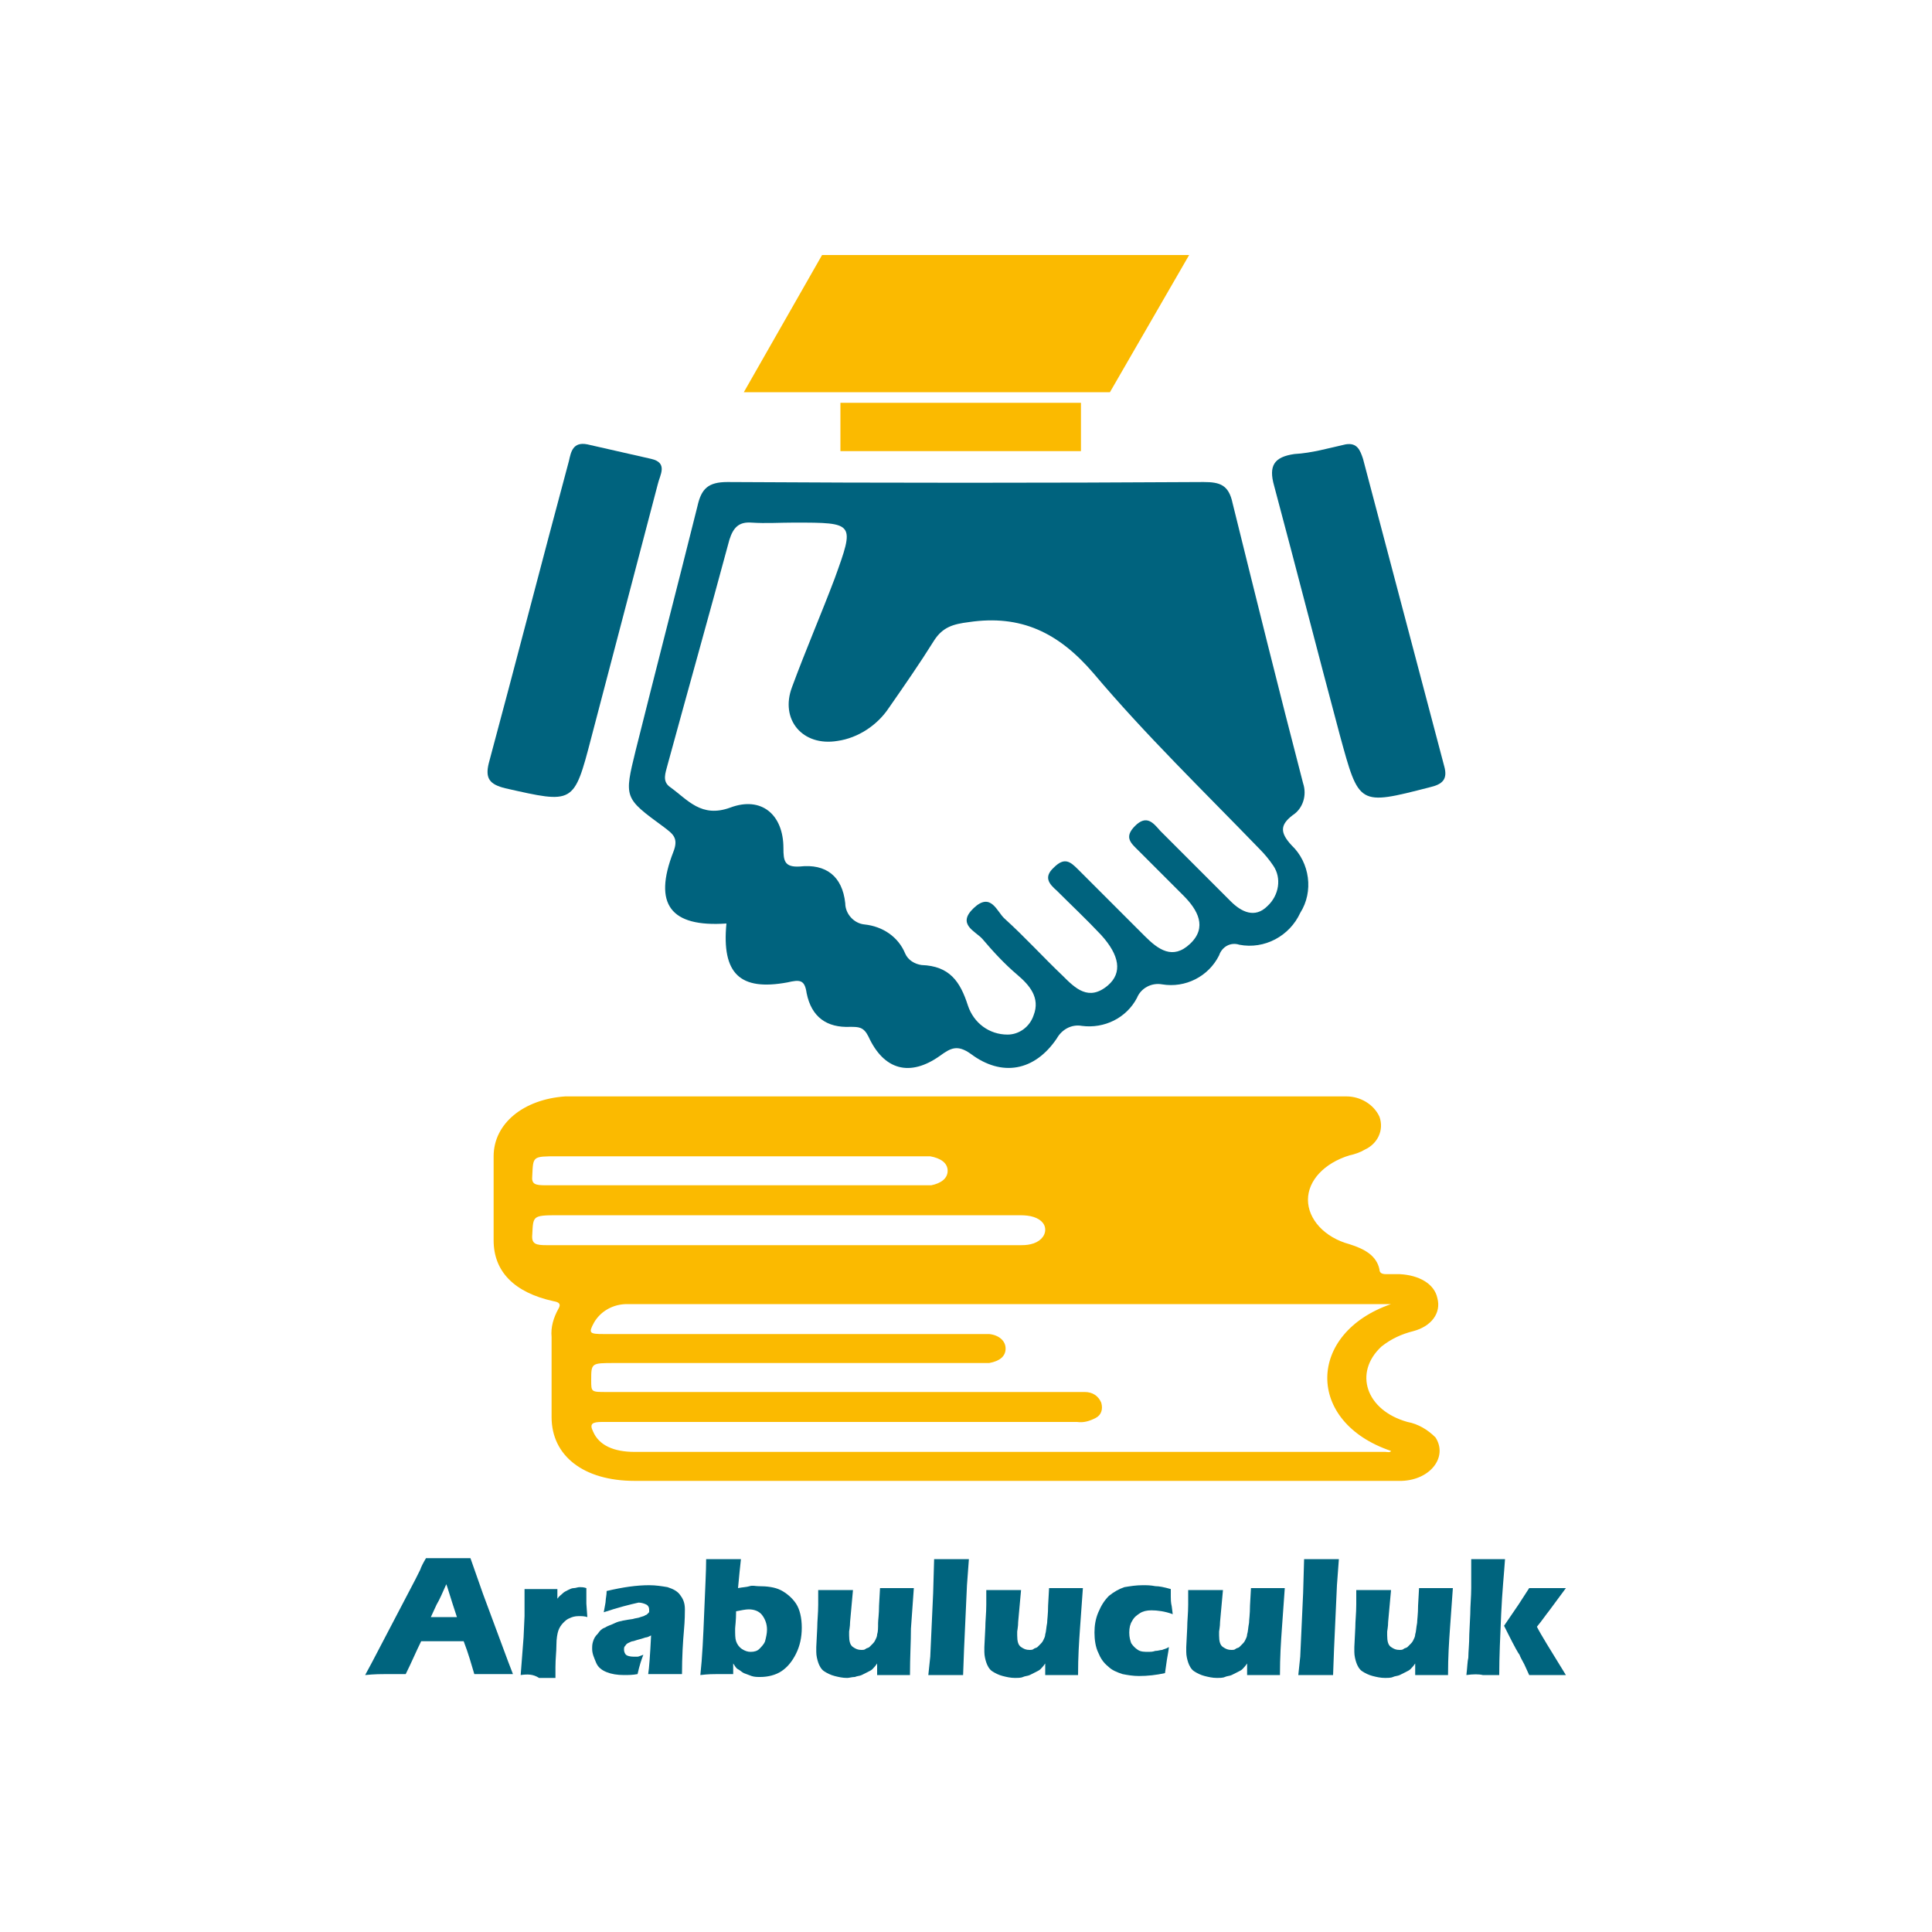 <?xml version="1.0" encoding="utf-8"?>
<!-- Generator: Adobe Illustrator 25.0.1, SVG Export Plug-In . SVG Version: 6.00 Build 0)  -->
<svg version="1.1" id="Layer_1" xmlns="http://www.w3.org/2000/svg" xmlns:xlink="http://www.w3.org/1999/xlink" x="0px" y="0px"
	 viewBox="0 0 200 200" style="enable-background:new 0 0 200 200;" xml:space="preserve">
<style type="text/css">
	.st0{fill:#FBBA00;}
	.st1{fill:#00637E;}
	.st2{fill:#00647E;}
</style>
<g>
	<path class="st0" d="M145.7,147.2c-4.3-1.2-5.6-5.1-2.7-7.8c1-0.8,2.1-1.3,3.3-1.6c1.9-0.5,2.9-1.9,2.5-3.4
		c-0.3-1.5-1.9-2.4-3.9-2.5c-0.5,0-0.9,0-1.4,0c-0.4,0-0.7-0.1-0.7-0.5c-0.3-1.4-1.5-2.1-3.1-2.6c-2.6-0.7-4.3-2.6-4.3-4.6
		s1.7-3.8,4.3-4.6c0.5-0.1,1.1-0.3,1.6-0.6c1.3-0.6,2-2,1.5-3.4c-0.6-1.3-2-2.1-3.4-2.1H58.5c-4.3,0.3-7.4,2.8-7.4,6.2
		c0,2.9,0,5.8,0,8.7c0,3.2,2.1,5.4,6.2,6.3c0.6,0.1,0.8,0.3,0.5,0.8c-0.5,0.9-0.8,1.9-0.7,2.9c0,2.8,0,5.5,0,8.3
		c0,4,3.3,6.6,8.6,6.6h72.5c2.3,0,4.6,0,6.9,0c3-0.1,4.8-2.5,3.5-4.5C147.8,148,146.8,147.4,145.7,147.2z M55.1,121.7
		c0.1-2,0-2,2.6-2h37.5c0.4,0,0.7,0,1.1,0c1.1,0.2,1.8,0.7,1.8,1.5s-0.7,1.3-1.7,1.5c-0.3,0-0.7,0-1,0c-13,0-25.9,0-38.9,0
		C55.4,122.7,55,122.6,55.1,121.7z M56.6,128.9c-1.1,0-1.6-0.1-1.5-1.1c0.1-1.9,0-2,2.6-2h47.6c0.5,0,0.9,0,1.4,0.1
		c0.9,0.2,1.5,0.7,1.5,1.4s-0.6,1.3-1.5,1.5c-0.4,0.1-0.8,0.1-1.2,0.1C89.1,128.9,72.9,128.9,56.6,128.9L56.6,128.9z M143.4,150.3
		H65.7c-2.2,0-3.7-0.7-4.3-2.1c-0.4-0.8-0.1-1,0.9-1c10.2,0,20.4,0,30.6,0h18.6c0.7,0.1,1.3-0.1,1.9-0.4c0.6-0.3,0.8-0.9,0.6-1.6
		c-0.3-0.7-0.9-1.1-1.7-1.1c-0.4,0-0.8,0-1.2,0H62.8c-1.6,0-1.6,0-1.6-1.2c0-1.8,0-1.8,2.4-1.8h37.7c0.4,0,0.7,0,1.1,0
		c1.1-0.2,1.7-0.7,1.7-1.5s-0.7-1.4-1.7-1.5c-0.4,0-0.8,0-1.2,0H62.5c-1.5,0-1.6-0.1-1-1.2c0.7-1.2,2-1.9,3.4-1.9c0.4,0,0.7,0,1.1,0
		H144c-8.7,3-8.9,12.2,0,15.2C143.9,150.4,143.6,150.3,143.4,150.3L143.4,150.3z"/>
	<g>
		<path class="st1" d="M75.2,95.6c-5.8,0.4-7.6-2-5.5-7.4c0.6-1.5-0.1-1.9-1-2.6c-4.1-3-4.1-3-2.9-7.9c2.1-8.4,4.3-16.9,6.4-25.3
			c0.4-1.8,1.1-2.5,3.1-2.5c16.4,0.1,32.8,0.1,49.3,0c1.7,0,2.6,0.3,3,2.2c2.4,9.7,4.8,19.4,7.3,29c0.4,1.2,0,2.6-1.1,3.3
			c-1.3,1-1.3,1.8-0.1,3.1c1.9,1.8,2.3,4.8,0.9,7c-1.1,2.4-3.7,3.8-6.3,3.3c-0.9-0.3-1.8,0.2-2.1,1.1c-1.1,2.2-3.5,3.4-5.9,3
			c-1.1-0.2-2.2,0.4-2.6,1.4c-1.1,2.1-3.4,3.2-5.7,2.9c-1.1-0.2-2.1,0.4-2.6,1.3c-2.3,3.4-5.7,4-8.9,1.6c-1.4-1-2.1-0.6-3.2,0.2
			c-3.1,2.2-5.8,1.5-7.4-2c-0.5-1-1-1-1.9-1c-2.4,0.1-4-1-4.5-3.5c-0.2-1.4-0.7-1.4-2-1.1C76.6,102.6,74.7,100.8,75.2,95.6z
			 M82.2,54.1c-1.5,0-2.9,0.1-4.4,0c-1.3-0.1-1.9,0.5-2.3,1.8c-2.1,7.8-4.3,15.6-6.4,23.3c-0.2,0.8-0.6,1.7,0.3,2.3
			c1.8,1.3,3.2,3.2,6.2,2.1c3.2-1.2,5.5,0.7,5.5,4.2c0,1.3,0.1,2,1.7,1.9c2.7-0.3,4.4,1,4.7,3.8c0,1.1,0.9,2.1,2,2.2
			c1.9,0.2,3.5,1.3,4.2,3c0.3,0.7,1,1.1,1.7,1.2c2.9,0.1,4,1.7,4.8,4.2c0.6,1.8,2.2,3,4.1,3c1.2,0,2.3-0.8,2.7-2
			c0.7-1.8-0.4-3.1-1.7-4.2c-1.3-1.1-2.5-2.4-3.6-3.7c-0.7-0.8-2.7-1.5-0.9-3.2s2.4,0.4,3.2,1.1c2.1,1.9,4,4,6,5.9
			c1.3,1.3,2.7,2.7,4.7,1c1.5-1.3,1.2-3.1-0.7-5.2c-1.5-1.6-3.1-3.1-4.6-4.6c-0.8-0.7-1.4-1.4-0.3-2.4c1.1-1.1,1.7-0.6,2.5,0.2
			c2.3,2.3,4.6,4.6,6.9,6.9c1.4,1.4,2.9,2.5,4.7,0.8s0.8-3.5-0.7-5c-1.5-1.5-3.1-3.1-4.6-4.6c-0.8-0.8-1.6-1.4-0.4-2.6
			c1.2-1.2,1.9-0.3,2.6,0.5c2.4,2.4,4.9,4.9,7.3,7.3c1.1,1.1,2.5,1.8,3.8,0.5c1.2-1.1,1.5-2.9,0.6-4.2c-0.4-0.6-0.9-1.2-1.4-1.7
			c-5.8-6-11.8-11.8-17.2-18.2c-3.6-4.2-7.5-6.1-12.9-5.3c-1.6,0.2-2.7,0.5-3.6,1.9c-1.5,2.4-3.1,4.7-4.7,7
			c-1.2,1.8-3.2,3.1-5.3,3.4c-3.6,0.6-6-2.2-4.7-5.6c1.4-3.8,3-7.5,4.4-11.2C88.5,54.1,88.5,54.1,82.2,54.1z"/>
		<path class="st1" d="M139.3,46c1.2-0.2,1.5,0.6,1.8,1.5c2.8,10.6,5.6,21.2,8.4,31.8c0.4,1.4-0.2,1.9-1.5,2.2
			c-7.4,1.9-7.3,1.9-9.3-5.4c-2.3-8.6-4.5-17.2-6.8-25.8c-0.6-2.1,0-3,2.1-3.3C135.8,46.9,137.5,46.4,139.3,46z"/>
		<path class="st1" d="M60.8,46c2.2,0.5,4.4,1,6.6,1.5c1.8,0.4,0.9,1.7,0.7,2.6c-2.3,8.8-4.6,17.5-6.9,26.3
			c-1.8,6.9-1.8,6.8-8.9,5.2c-1.6-0.4-2.1-1-1.7-2.6c2.8-10.4,5.5-20.9,8.3-31.3C59.1,46.8,59.3,45.7,60.8,46z"/>
	</g>
	<g>
		<polygon class="st0" points="114.9,40.6 77,40.6 85.1,26.4 123.1,26.4 		"/>
		<rect x="87" y="41.7" class="st0" width="24.9" height="5"/>
	</g>
	<g>
		<path class="st2" d="M37.8,173.4l0.7-1.3l4.5-8.6l0.5-1c0.1-0.3,0.3-0.7,0.6-1.2c1,0,1.8,0,2.3,0c0.8,0,1.6,0,2.3,0L50,165l2.6,7
			l0.5,1.3c-1,0-1.6,0-1.8,0c-0.5,0-1.2,0-2.2,0c-0.3-1-0.6-2.1-1.1-3.4h-4.4c-0.5,1-1,2.2-1.6,3.4c-1.1,0-1.8,0-2,0
			C39.5,173.3,38.8,173.3,37.8,173.4z M44.6,167.4h2.7c-0.7-2.1-1-3.2-1.1-3.4c-0.4,0.9-0.7,1.6-1,2.1L44.6,167.4z"/>
		<path class="st2" d="M53.9,173.4l0.3-3.9l0.1-2.2c0-0.4,0-0.8,0-1.2c0-0.4,0-1,0-1.6c0.7,0,1.3,0,1.7,0c0.5,0,1,0,1.7,0l0,1
			c0.2-0.3,0.4-0.4,0.6-0.6c0.1-0.1,0.3-0.2,0.5-0.3s0.4-0.2,0.6-0.2c0.2,0,0.4-0.1,0.6-0.1c0.2,0,0.4,0,0.7,0.1c0,0.6,0,1.2,0,1.6
			l0.1,1.4c-0.3-0.1-0.6-0.1-0.9-0.1c-0.4,0-0.7,0.1-0.9,0.2c-0.3,0.1-0.5,0.3-0.7,0.5c-0.2,0.2-0.4,0.5-0.5,0.8s-0.2,0.8-0.2,1.5
			s-0.1,1.4-0.1,2.3c0,0.3,0,0.7,0,1.1c-0.6,0-1.1,0-1.7,0C55.2,173.3,54.6,173.3,53.9,173.4z"/>
		<path class="st2" d="M62.5,166.9c0.1-0.6,0.2-1,0.2-1.2c0-0.2,0.1-0.6,0.1-1c1.7-0.4,3.1-0.6,4.4-0.6c0.7,0,1.3,0.1,1.9,0.2
			c0.6,0.2,1,0.4,1.3,0.8s0.5,0.8,0.5,1.5c0,0.3,0,1.1-0.1,2.2c-0.1,1.1-0.2,2.7-0.2,4.5c-0.6,0-1.1,0-1.7,0c-0.6,0-1.1,0-1.8,0
			c0.1-0.6,0.2-2,0.3-4c-0.2,0.1-0.4,0.2-0.5,0.2c-0.1,0-0.3,0.1-0.7,0.2s-0.6,0.2-0.7,0.2s-0.3,0.1-0.5,0.2s-0.2,0.2-0.3,0.3
			c-0.1,0.1-0.1,0.2-0.1,0.4c0,0.2,0.1,0.4,0.2,0.5s0.4,0.2,0.8,0.2c0.1,0,0.3,0,0.4,0c0.1,0,0.3-0.1,0.6-0.2
			c-0.2,0.5-0.4,1.1-0.6,2c-0.5,0.1-1,0.1-1.4,0.1c-0.7,0-1.3-0.1-1.8-0.3c-0.5-0.2-0.9-0.5-1.1-1s-0.4-0.9-0.4-1.4
			c0-0.3,0-0.5,0.1-0.8s0.2-0.5,0.5-0.8c0.2-0.3,0.4-0.5,0.7-0.6c0.3-0.2,0.7-0.3,1.1-0.5s1.1-0.3,1.8-0.4c0.3-0.1,0.6-0.1,0.8-0.2
			c0.3-0.1,0.4-0.1,0.5-0.2c0.1,0,0.2-0.1,0.3-0.2c0.1-0.1,0.1-0.1,0.1-0.2c0-0.1,0-0.2,0-0.2c0-0.2-0.1-0.4-0.3-0.5
			c-0.2-0.1-0.5-0.2-0.8-0.2C65.2,166.1,64,166.4,62.5,166.9z"/>
		<path class="st2" d="M72.5,173.4c0.2-1.8,0.3-4,0.4-6.5s0.2-4.3,0.2-5.5c0.7,0,1.3,0,1.9,0c0.6,0,1.1,0,1.7,0
			c-0.1,0.9-0.2,1.9-0.3,3c0.5-0.1,0.9-0.1,1.2-0.2s0.6,0,0.9,0c0.9,0,1.7,0.1,2.3,0.4c0.6,0.3,1.2,0.8,1.6,1.4s0.6,1.5,0.6,2.5
			s-0.2,1.9-0.6,2.7c-0.4,0.8-0.9,1.4-1.5,1.8c-0.6,0.4-1.4,0.6-2.2,0.6c-0.3,0-0.6,0-0.9-0.1s-0.5-0.2-0.8-0.3
			c-0.2-0.1-0.4-0.3-0.6-0.4s-0.3-0.3-0.5-0.6l0,1.1c-0.6,0-1.2,0-1.6,0C73.9,173.3,73.3,173.3,72.5,173.4z M76.2,166.8
			c0,1-0.1,1.6-0.1,1.8c0,0.6,0,1,0.1,1.3s0.3,0.6,0.6,0.8s0.6,0.3,0.9,0.3c0.4,0,0.7-0.1,0.9-0.3s0.5-0.5,0.6-0.8
			c0.1-0.4,0.2-0.8,0.2-1.2c0-0.6-0.2-1.1-0.5-1.5c-0.3-0.4-0.8-0.6-1.4-0.6C77.2,166.6,76.7,166.7,76.2,166.8z"/>
		<path class="st2" d="M94.2,173.4c-0.7,0-1.2,0-1.7,0c-0.6,0-1.1,0-1.7,0l0-1.2c-0.2,0.3-0.4,0.5-0.5,0.6c-0.1,0.1-0.3,0.2-0.5,0.3
			s-0.4,0.2-0.6,0.3c-0.2,0.1-0.5,0.1-0.7,0.2c-0.3,0-0.6,0.1-0.8,0.1c-0.5,0-0.9-0.1-1.3-0.2c-0.4-0.1-0.8-0.3-1.1-0.5
			s-0.5-0.6-0.6-0.9s-0.2-0.7-0.2-1.1c0-0.1,0-0.3,0-0.5l0.1-2c0-0.7,0.1-1.5,0.1-2.4c0-0.5,0-1.1,0-1.5c0.7,0,1.3,0,1.9,0
			c0.5,0,1.1,0,1.7,0l-0.3,3.3c0,0.5-0.1,0.9-0.1,1c0,0.2,0,0.3,0,0.4c0,0.6,0.1,1,0.4,1.2s0.5,0.3,0.9,0.3c0.1,0,0.3,0,0.4-0.1
			s0.3-0.1,0.4-0.2c0.1-0.1,0.2-0.2,0.3-0.3c0.1-0.1,0.2-0.2,0.3-0.4c0.1-0.2,0.2-0.4,0.2-0.6c0.1-0.3,0.1-0.7,0.1-1.2
			c0-0.3,0.1-0.9,0.1-1.8l0.1-1.8c0.8,0,1.4,0,1.9,0c0.5,0,1.1,0,1.6,0c-0.1,1.5-0.2,2.9-0.3,4.2C94.3,170,94.2,171.5,94.2,173.4z"
			/>
		<path class="st2" d="M96.1,173.4l0.2-1.9l0.3-6.6l0.1-3.5c0.8,0,1.4,0,1.8,0c0.5,0,1.1,0,1.8,0l-0.2,2.7l-0.3,6.6l-0.1,2.7
			c-0.6,0-1.2,0-1.7,0L96.1,173.4z"/>
		<path class="st2" d="M111.6,173.4c-0.7,0-1.2,0-1.7,0c-0.6,0-1.1,0-1.7,0l0-1.2c-0.2,0.3-0.4,0.5-0.5,0.6
			c-0.1,0.1-0.3,0.2-0.5,0.3s-0.4,0.2-0.6,0.3c-0.2,0.1-0.5,0.1-0.7,0.2s-0.6,0.1-0.8,0.1c-0.5,0-0.9-0.1-1.3-0.2
			c-0.4-0.1-0.8-0.3-1.1-0.5s-0.5-0.6-0.6-0.9c-0.1-0.3-0.2-0.7-0.2-1.1c0-0.1,0-0.3,0-0.5l0.1-2c0-0.7,0.1-1.5,0.1-2.4
			c0-0.5,0-1.1,0-1.5c0.7,0,1.3,0,1.9,0c0.5,0,1.1,0,1.7,0l-0.3,3.3c0,0.5-0.1,0.9-0.1,1c0,0.2,0,0.3,0,0.4c0,0.6,0.1,1,0.4,1.2
			s0.5,0.3,0.9,0.3c0.1,0,0.3,0,0.4-0.1s0.3-0.1,0.4-0.2c0.1-0.1,0.2-0.2,0.3-0.3c0.1-0.1,0.2-0.2,0.3-0.4c0.1-0.2,0.2-0.4,0.2-0.6
			c0.1-0.3,0.1-0.7,0.2-1.2c0-0.3,0.1-0.9,0.1-1.8l0.1-1.8c0.8,0,1.4,0,1.9,0c0.5,0,1.1,0,1.6,0c-0.1,1.5-0.2,2.9-0.3,4.2
			C111.7,170,111.6,171.5,111.6,173.4z"/>
		<path class="st2" d="M121,170.5c0,0.2-0.1,0.7-0.2,1.3l-0.2,1.4c-0.9,0.2-1.8,0.3-2.7,0.3c-0.6,0-1.2-0.1-1.7-0.2
			c-0.6-0.2-1.1-0.4-1.5-0.8c-0.5-0.4-0.8-0.9-1-1.4c-0.3-0.6-0.4-1.4-0.4-2.1c0-0.7,0.1-1.4,0.4-2.1s0.6-1.2,1.1-1.7
			c0.5-0.4,1-0.7,1.6-0.9c0.6-0.1,1.2-0.2,1.9-0.2c0.4,0,0.8,0,1.3,0.1c0.4,0,0.9,0.1,1.6,0.3l0,0.2c0,0.2,0,0.4,0,0.6
			c0,0.2,0,0.6,0.1,1l0.1,0.8c-0.8-0.3-1.6-0.4-2.2-0.4c-0.5,0-0.9,0.1-1.2,0.3c-0.3,0.2-0.6,0.4-0.8,0.8c-0.2,0.3-0.3,0.7-0.3,1.2
			c0,0.5,0.1,0.8,0.2,1.1c0.2,0.3,0.4,0.5,0.7,0.7s0.7,0.2,1.1,0.2c0.2,0,0.4,0,0.7-0.1c0.3,0,0.5-0.1,0.7-0.1
			C120.5,170.7,120.7,170.7,121,170.5z"/>
		<path class="st2" d="M132.5,173.4c-0.7,0-1.2,0-1.7,0c-0.6,0-1.1,0-1.7,0l0-1.2c-0.2,0.3-0.4,0.5-0.5,0.6
			c-0.1,0.1-0.3,0.2-0.5,0.3s-0.4,0.2-0.6,0.3c-0.2,0.1-0.5,0.1-0.7,0.2s-0.6,0.1-0.8,0.1c-0.5,0-0.9-0.1-1.3-0.2
			c-0.4-0.1-0.8-0.3-1.1-0.5s-0.5-0.6-0.6-0.9c-0.1-0.3-0.2-0.7-0.2-1.1c0-0.1,0-0.3,0-0.5l0.1-2c0-0.7,0.1-1.5,0.1-2.4
			c0-0.5,0-1.1,0-1.5c0.7,0,1.3,0,1.9,0c0.5,0,1.1,0,1.7,0l-0.3,3.3c0,0.5-0.1,0.9-0.1,1c0,0.2,0,0.3,0,0.4c0,0.6,0.1,1,0.4,1.2
			s0.5,0.3,0.9,0.3c0.1,0,0.3,0,0.4-0.1s0.3-0.1,0.4-0.2c0.1-0.1,0.2-0.2,0.3-0.3c0.1-0.1,0.2-0.2,0.3-0.4c0.1-0.2,0.2-0.4,0.2-0.6
			c0.1-0.3,0.1-0.7,0.2-1.2c0-0.3,0.1-0.9,0.1-1.8l0.1-1.8c0.8,0,1.4,0,1.9,0c0.5,0,1.1,0,1.6,0c-0.1,1.5-0.2,2.9-0.3,4.2
			C132.6,170,132.5,171.5,132.5,173.4z"/>
		<path class="st2" d="M134.4,173.4l0.2-1.9l0.3-6.6l0.1-3.5c0.8,0,1.4,0,1.8,0c0.5,0,1.1,0,1.8,0l-0.2,2.7l-0.3,6.6l-0.1,2.7
			c-0.6,0-1.2,0-1.7,0L134.4,173.4z"/>
		<path class="st2" d="M149.9,173.4c-0.7,0-1.2,0-1.7,0c-0.6,0-1.1,0-1.7,0l0-1.2c-0.2,0.3-0.4,0.5-0.5,0.6
			c-0.1,0.1-0.3,0.2-0.5,0.3s-0.4,0.2-0.6,0.3c-0.2,0.1-0.5,0.1-0.7,0.2s-0.6,0.1-0.8,0.1c-0.5,0-0.9-0.1-1.3-0.2
			c-0.4-0.1-0.8-0.3-1.1-0.5s-0.5-0.6-0.6-0.9c-0.1-0.3-0.2-0.7-0.2-1.1c0-0.1,0-0.3,0-0.5l0.1-2c0-0.7,0.1-1.5,0.1-2.4
			c0-0.5,0-1.1,0-1.5c0.7,0,1.3,0,1.9,0c0.5,0,1.1,0,1.7,0l-0.3,3.3c0,0.5-0.1,0.9-0.1,1c0,0.2,0,0.3,0,0.4c0,0.6,0.1,1,0.4,1.2
			s0.5,0.3,0.9,0.3c0.1,0,0.3,0,0.4-0.1s0.3-0.1,0.4-0.2c0.1-0.1,0.2-0.2,0.3-0.3c0.1-0.1,0.2-0.2,0.3-0.4c0.1-0.2,0.2-0.4,0.2-0.6
			c0.1-0.3,0.1-0.7,0.2-1.2c0-0.3,0.1-0.9,0.1-1.8l0.1-1.8c0.8,0,1.4,0,1.9,0c0.5,0,1.1,0,1.6,0c-0.1,1.5-0.2,2.9-0.3,4.2
			C150,170,149.9,171.5,149.9,173.4z"/>
		<path class="st2" d="M151.8,173.4c0.1-0.8,0.1-1.4,0.2-1.8c0-0.6,0.1-1.4,0.1-2.4l0.1-2.1c0-0.9,0.1-1.8,0.1-2.7c0-1,0-2,0-3
			c0.8,0,1.4,0,1.8,0c0.5,0,1,0,1.7,0c-0.1,1.5-0.3,3.4-0.4,5.7c-0.1,2.3-0.2,4.4-0.2,6.3c-0.7,0-1.3,0-1.7,0
			C153.1,173.3,152.5,173.3,151.8,173.4z M155.7,168.3l1.5-2.2l1.1-1.7c0.8,0,1.4,0,1.8,0c0.6,0,1.3,0,2,0l-1.7,2.3
			c-0.4,0.5-0.8,1.1-1.3,1.7c0.4,0.8,1.4,2.4,3,5c-0.7,0-1.3,0-1.9,0c-0.6,0-1.2,0-1.9,0l-0.5-1.1c-0.2-0.4-0.4-0.7-0.5-1
			c-0.1-0.1-0.5-0.8-1.2-2.2L155.7,168.3z"/>
	</g>
</g>
</svg>
